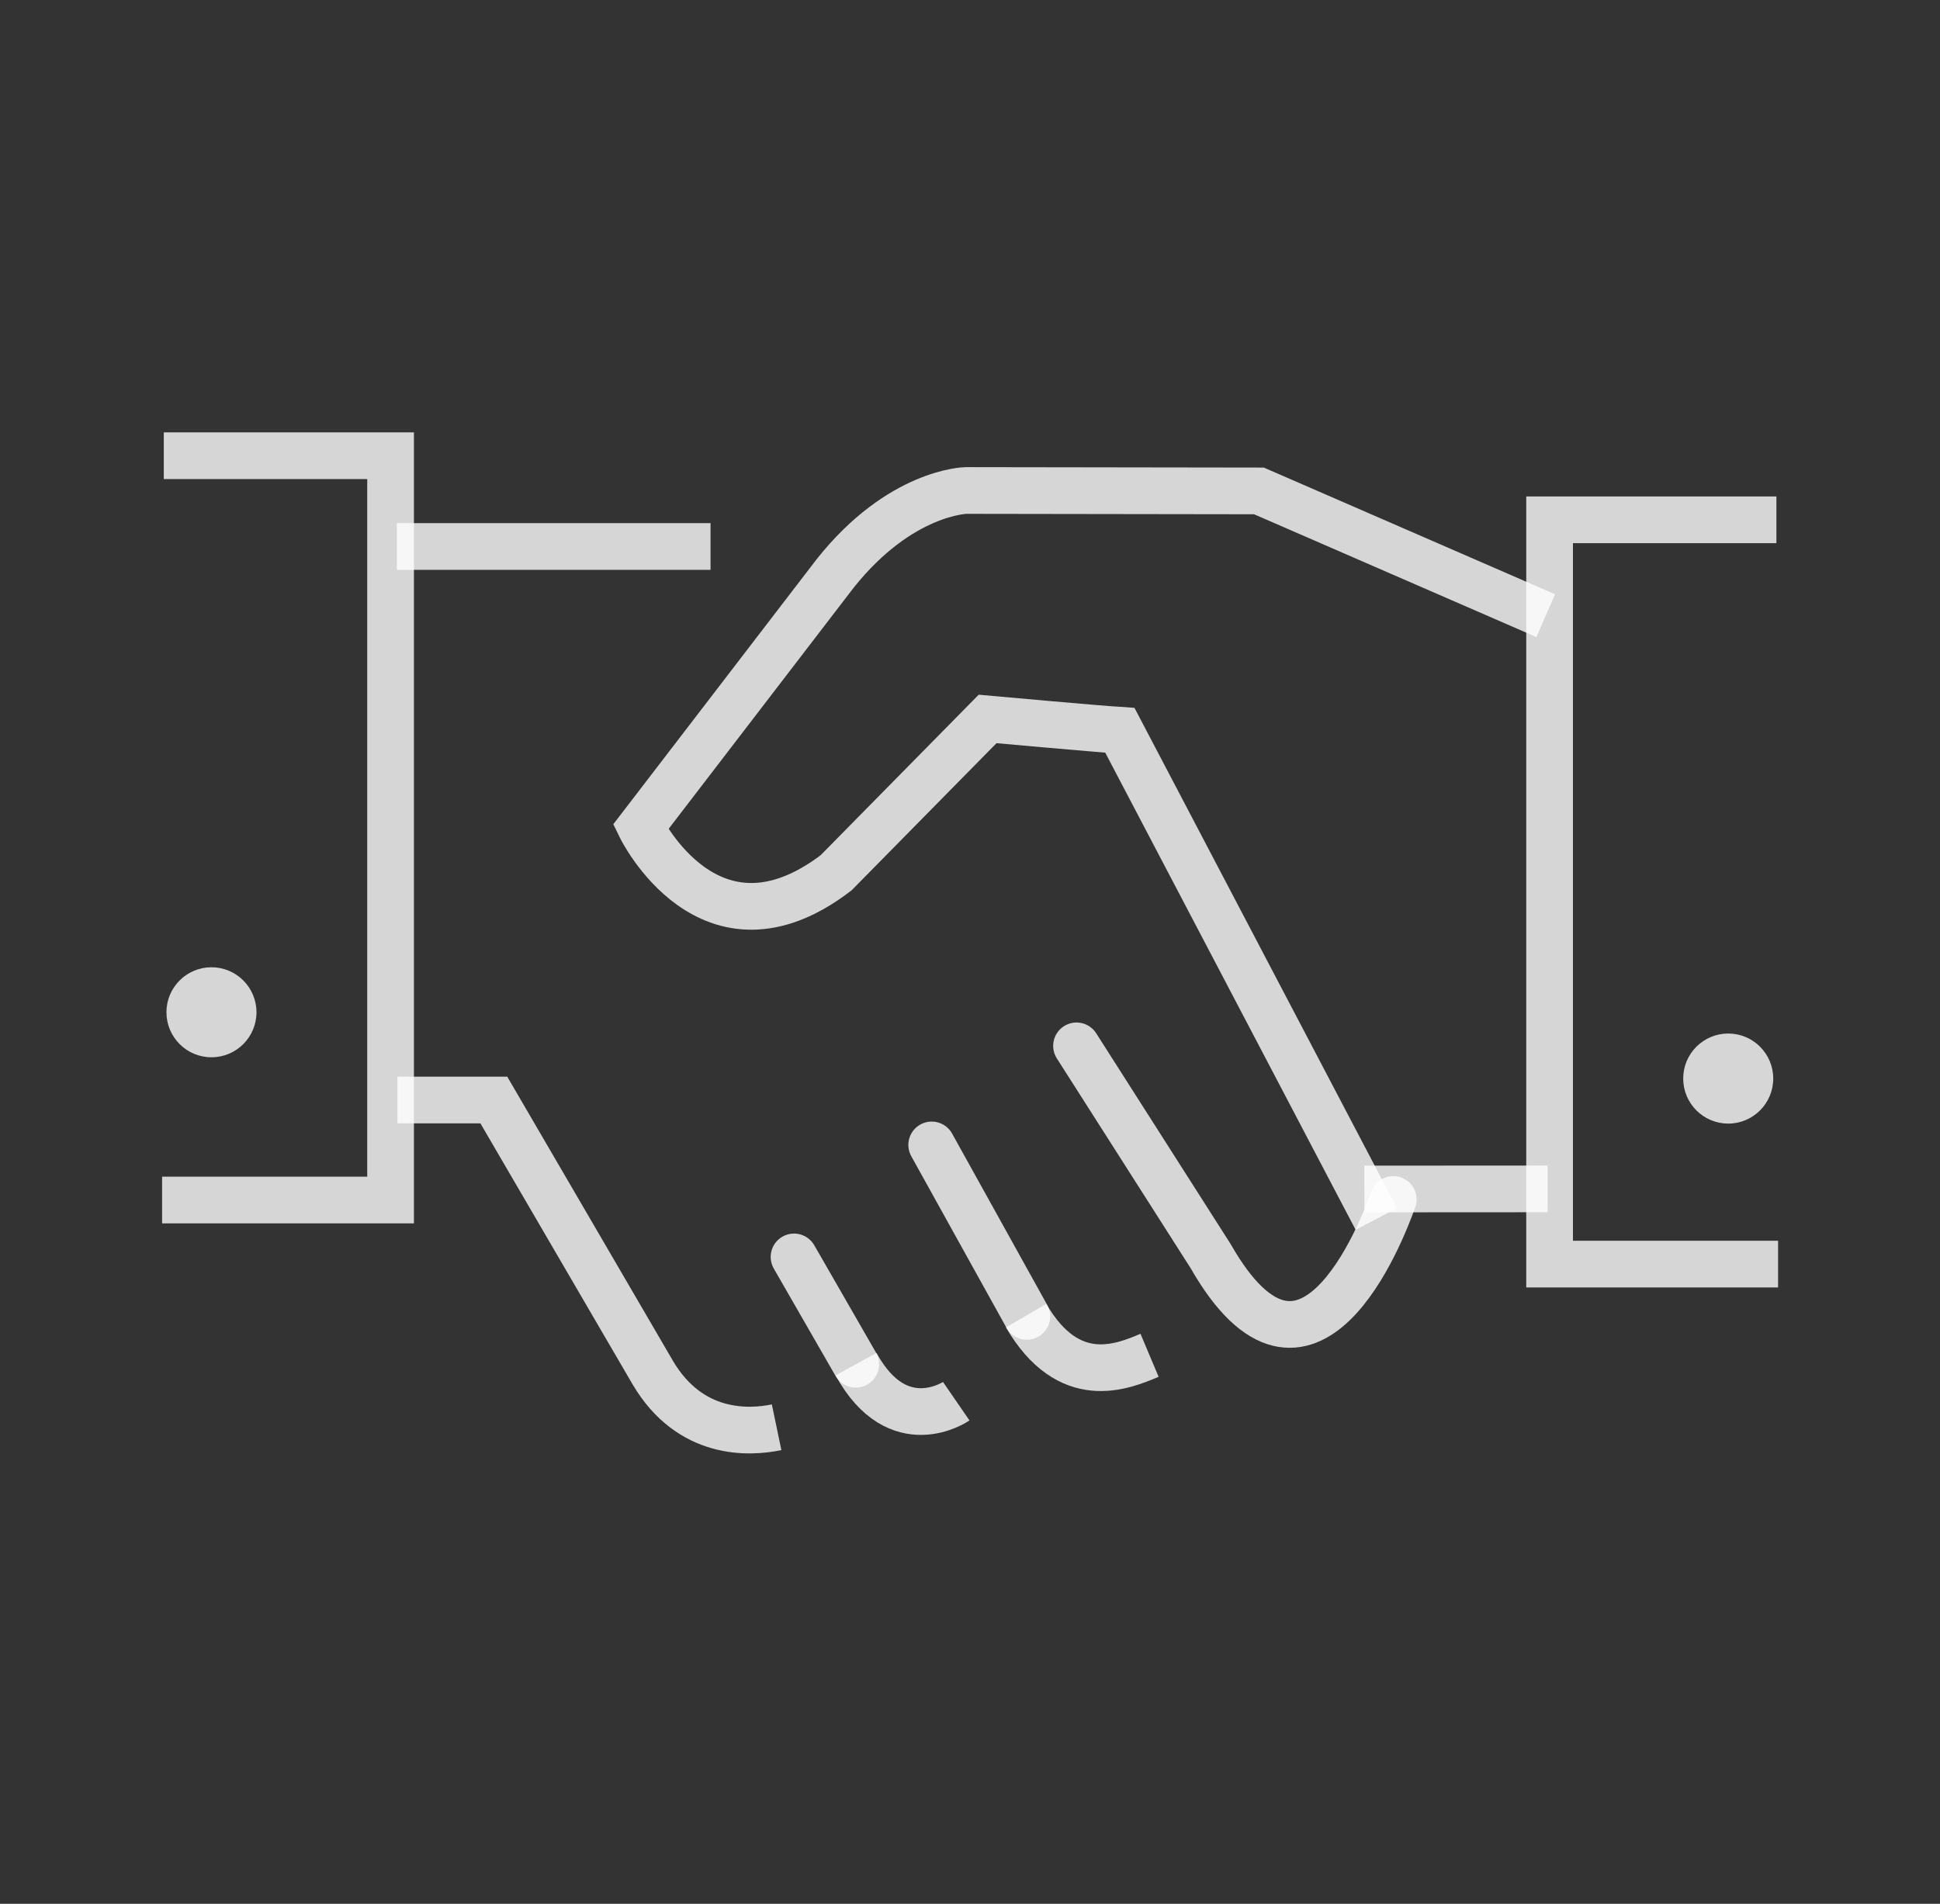 <svg width="54" height="53" viewBox="0 0 54 53" fill="none" xmlns="http://www.w3.org/2000/svg">
<rect x="0" y="0" width="54" height="53" fill="#333333" stroke="none"/>
<path d="M37.977 33.101L43.077 33.098" stroke="white" stroke-opacity="0.8" stroke-width="1.3" stroke-miterlimit="10"/>
<path d="M21.617 39.734C20.865 39.891 19.217 39.988 18.17 38.213L13.746 30.624H11.062" stroke="white" stroke-opacity="0.8" stroke-width="1.3" stroke-miterlimit="10"/>
<path d="M25.934 31.874L28.582 36.647" stroke="white" stroke-opacity="0.8" stroke-width="1.3" stroke-miterlimit="10" stroke-linecap="round"/>
<path d="M22.102 34.992L23.82 37.98" stroke="white" stroke-opacity="0.8" stroke-width="1.3" stroke-miterlimit="10" stroke-linecap="round"/>
<path d="M31.998 37.731C31.227 38.056 29.752 38.667 28.562 36.627" stroke="white" stroke-opacity="0.8" stroke-width="1.3" stroke-miterlimit="10"/>
<path d="M26.617 39.009C26.617 39.009 25.002 40.12 23.828 37.978" stroke="white" stroke-opacity="0.8" stroke-width="1.3" stroke-miterlimit="10"/>
<path d="M11.047 15.214H19.778" stroke="white" stroke-opacity="0.8" stroke-width="1.3" stroke-miterlimit="10"/>
<path d="M4.559 12.687H10.872V33.408H4.512" stroke="white" stroke-opacity="0.8" stroke-width="1.3" stroke-miterlimit="10"/>
<path d="M49.446 14.471H43.133V35.192H49.493" stroke="white" stroke-opacity="0.8" stroke-width="1.3" stroke-miterlimit="10"/>
<path d="M38.31 33.936L31.172 20.331C30.567 20.293 27.49 20.015 27.49 20.015L23.274 24.297C19.756 26.986 17.832 23.023 17.832 23.023L23.248 15.963C25.063 13.681 26.891 13.655 26.891 13.655L35.043 13.667L43.026 17.14" stroke="white" stroke-opacity="0.8" stroke-width="1.3" stroke-miterlimit="10"/>
<path d="M38.781 33.392C38.457 34.307 36.38 39.661 33.7 34.973L29.965 29.116" stroke="white" stroke-opacity="0.8" stroke-width="1.3" stroke-miterlimit="10" stroke-linecap="round"/>
<path d="M48.105 31.28C48.797 31.28 49.358 30.719 49.358 30.026C49.358 29.334 48.797 28.773 48.105 28.773C47.413 28.773 46.852 29.334 46.852 30.026C46.852 30.719 47.413 31.28 48.105 31.28Z" fill="white" fill-opacity="0.8"/>
<path d="M5.886 29.434C6.578 29.434 7.139 28.873 7.139 28.181C7.139 27.489 6.578 26.928 5.886 26.928C5.194 26.928 4.633 27.489 4.633 28.181C4.633 28.873 5.194 29.434 5.886 29.434Z" fill="white" fill-opacity="0.8"/>
</svg>

